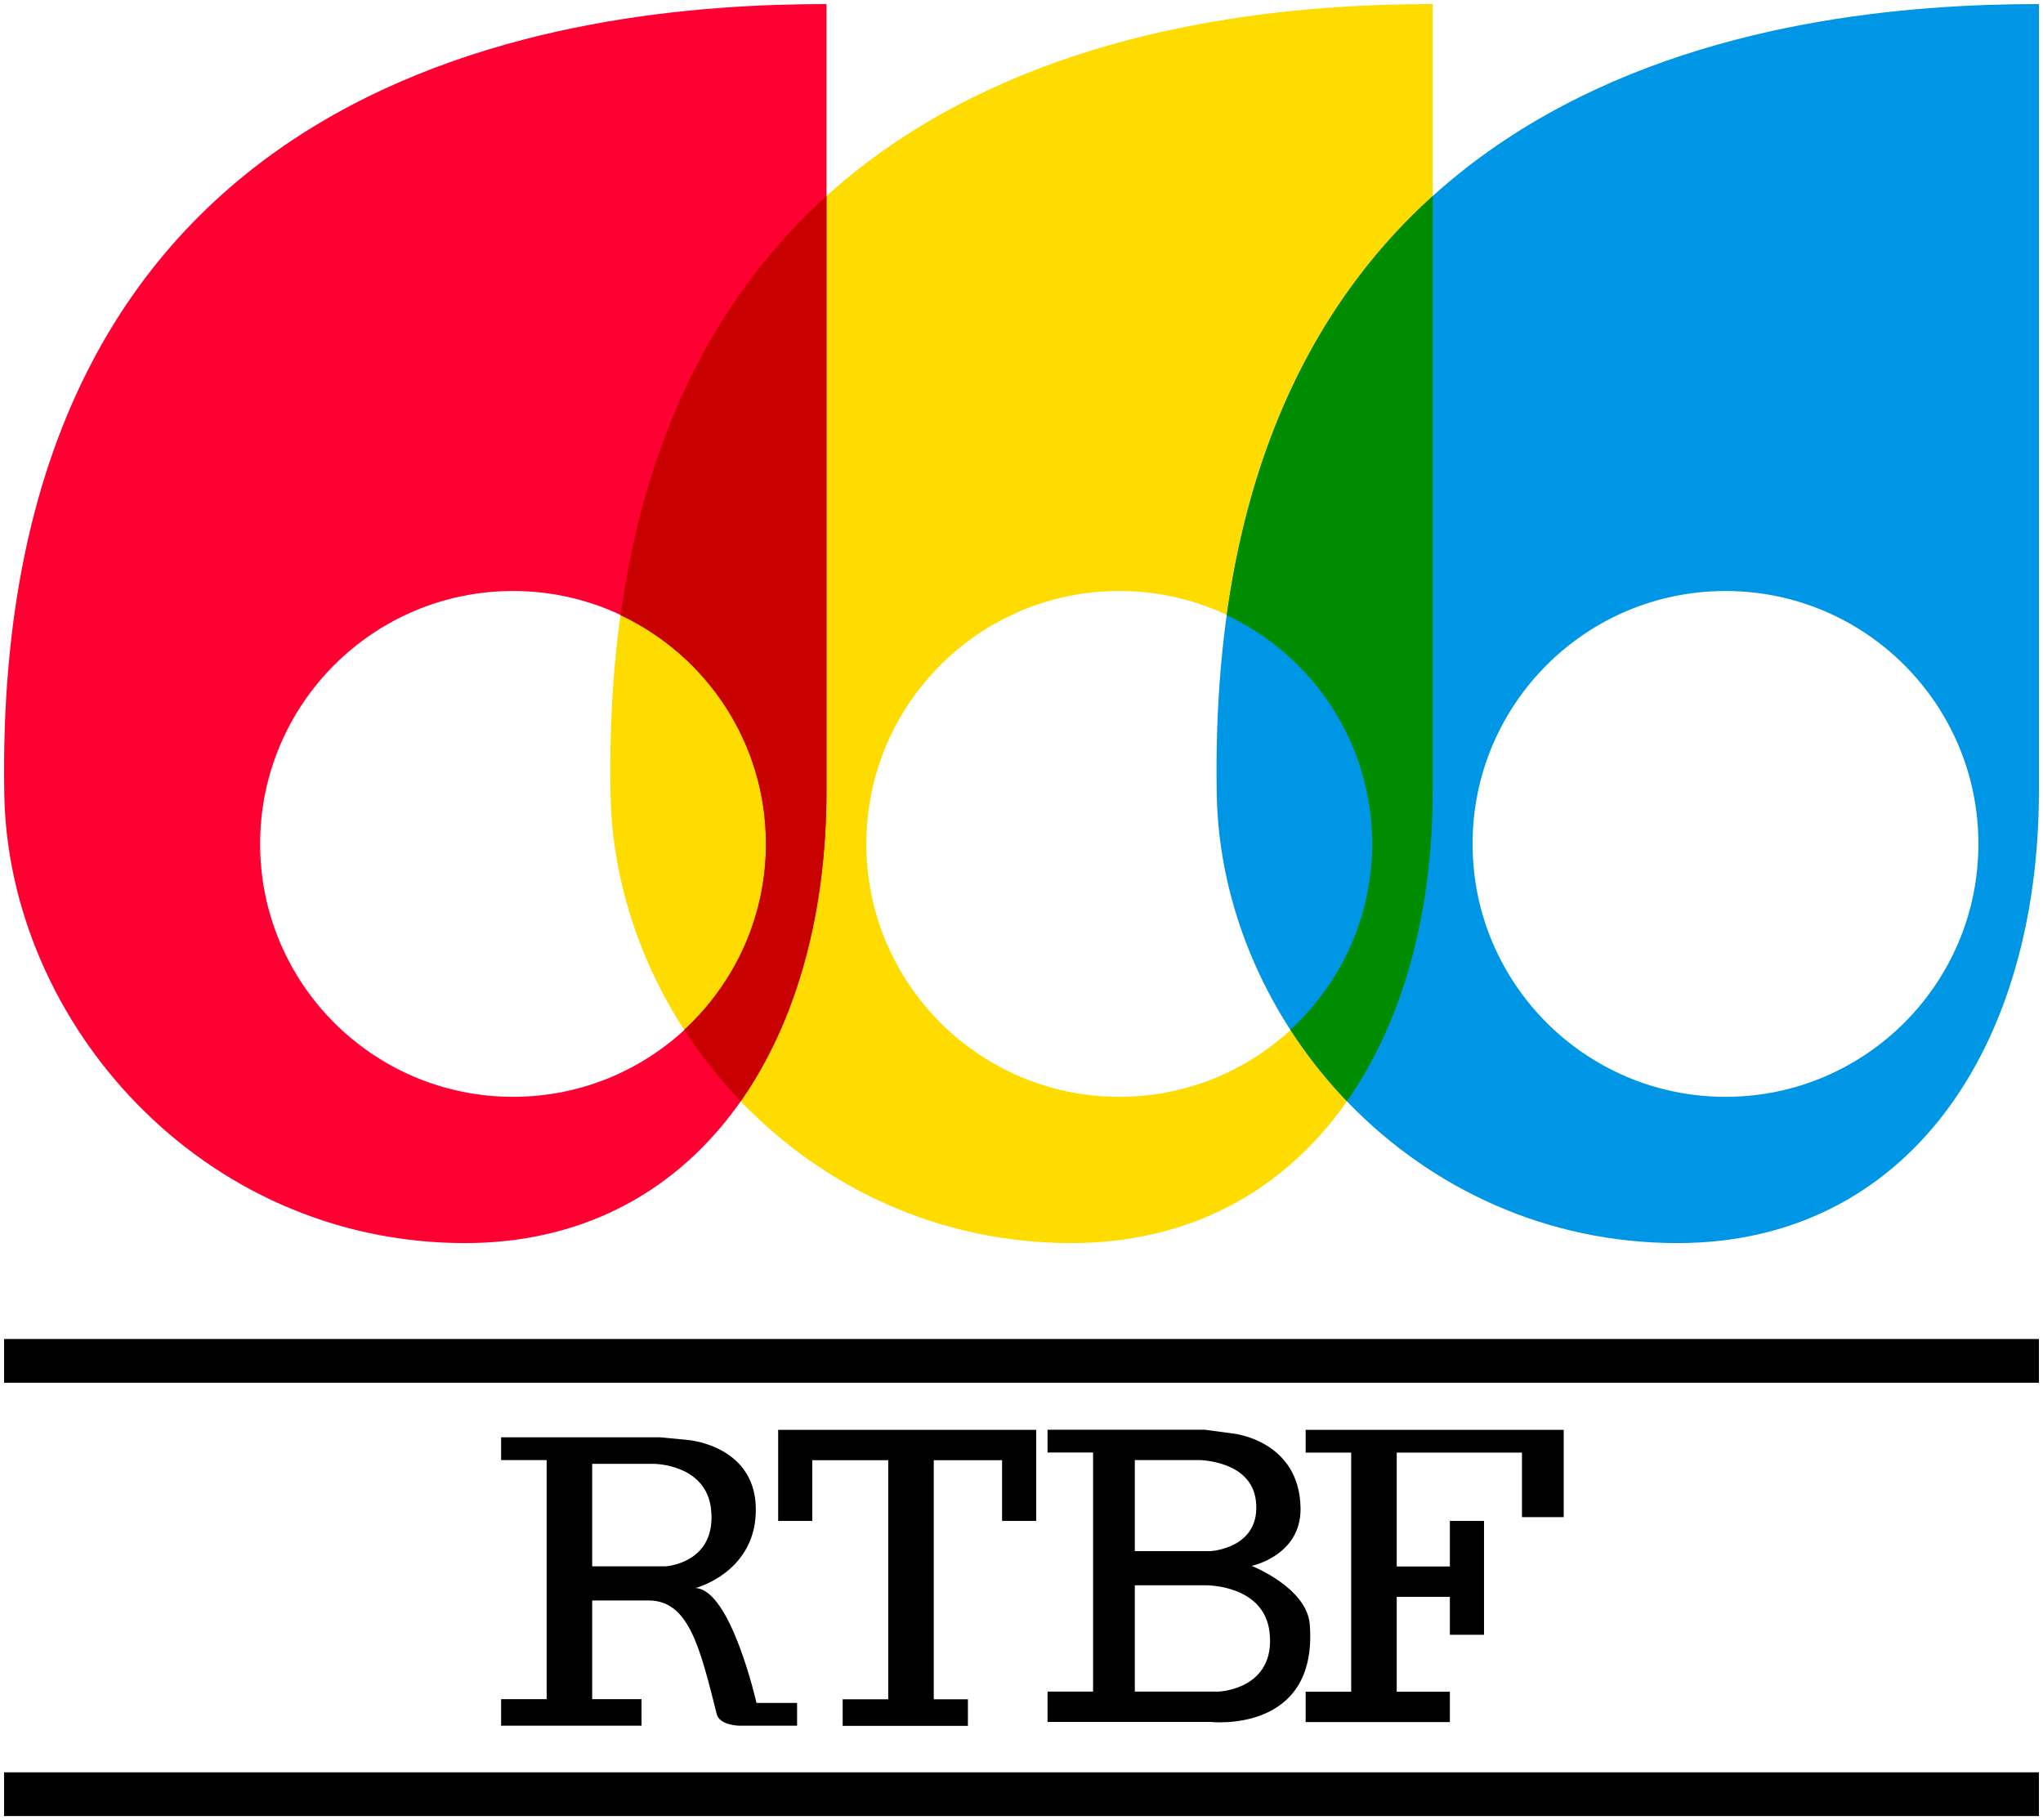 <?xml version="1.0" encoding="UTF-8" standalone="no"?>
<!-- Generator: Adobe Illustrator 16.0.0, SVG Export Plug-In . SVG Version: 6.00 Build 0)  -->

<svg
   xmlns:dc="http://purl.org/dc/elements/1.1/"
   xmlns:cc="http://creativecommons.org/ns#"
   xmlns:rdf="http://www.w3.org/1999/02/22-rdf-syntax-ns#"
   xmlns:svg="http://www.w3.org/2000/svg"
   xmlns="http://www.w3.org/2000/svg"
   xmlns:sodipodi="http://sodipodi.sourceforge.net/DTD/sodipodi-0.dtd"
   xmlns:inkscape="http://www.inkscape.org/namespaces/inkscape"
   version="1.1"
   id="圖層_1"
   x="0px"
   y="0px"
   width="502"
   height="447.21"
   viewBox="0 0 502 447.21"
   enable-background="new 0 0 579.648 160.589"
   xml:space="preserve"
   inkscape:version="0.91 r13725"
   sodipodi:docname="Record_1973-0.svg"><defs
     id="defs26762" /><sodipodi:namedview
     pagecolor="#ffffff"
     bordercolor="#666666"
     borderopacity="1"
     objecttolerance="10"
     gridtolerance="10"
     guidetolerance="10"
     inkscape:pageopacity="0"
     inkscape:pageshadow="2"
     inkscape:window-width="1366"
     inkscape:window-height="714"
     id="namedview26760"
     showgrid="false"
     inkscape:object-nodes="true"
     inkscape:snap-smooth-nodes="true"
     fit-margin-top="1"
     fit-margin-right="1"
     fit-margin-bottom="1"
     fit-margin-left="1"
     inkscape:zoom="0.35355339"
     inkscape:cx="443.98168"
     inkscape:cy="-129.46077"
     inkscape:window-x="0"
     inkscape:window-y="28"
     inkscape:window-maximized="1"
     inkscape:current-layer="圖層_1"
     showguides="false" /><g
     transform="translate(-418.728,1072.7)"
     id="g27336" /><g
     id="g28616"><path
       sodipodi:nodetypes="cccscsssss"
       inkscape:connector-curvature="0"
       id="path28488"
       d="m 352.039,1 c -61.538,0 -205.291,14.358 -202.023,194.243 1.015,55.982 48.434,110.189 113.218,110.189 56.001,-0.003 88.804,-47.355 88.804,-111.166 z m -77.018,144.21 c 34.325,0 62.145,27.821 62.145,62.139 0,34.317 -27.82,62.145 -62.145,62.145 -34.321,0 -62.145,-27.827 -62.145,-62.145 0,-34.317 27.82,-62.139 62.145,-62.139 z"
       style="fill:#ffdc00;fill-opacity:1;stroke:none" /><path
       style="fill:#ff0032;fill-opacity:1;stroke:none"
       d="M 203.079,1 C 141.541,1 -2.212,15.358 1.056,195.243 c 1.015,55.982 48.434,110.189 113.218,110.189 56.001,-0.003 88.804,-47.355 88.804,-111.166 z m -77.018,144.21 c 34.325,0 62.145,27.821 62.145,62.139 0,34.317 -27.82,62.145 -62.145,62.145 -34.321,0 -62.145,-27.827 -62.145,-62.145 0,-34.317 27.82,-62.139 62.145,-62.139 z"
       id="path28490"
       inkscape:connector-curvature="0"
       sodipodi:nodetypes="cccscsssss" /><g
       transform="matrix(2.767,0,0,2.767,2779.742,-720.46)"
       id="g28516"><path
         style="fill:#000000;fill-opacity:1;stroke:none"
         inkscape:connector-curvature="0"
         id="path27716"
         d="m -937.427,411.594 c 0,0 -2.267,-10.075 -5.418,-10.201 0,0 5.134,-1.32 5.354,-6.613 0.252,-6.047 -6.016,-6.536 -6.016,-6.536 l -2.488,-0.238 -14.11,0 0,2.022 4.044,0 0,21.229 -4.044,0 0,2.359 12.468,0 0,-2.359 -4.381,0 0,-8.761 c 0,0 4.007,0 5.015,0 3.527,0 4.535,4.048 6.047,10.095 0.252,1.008 2.016,1.025 2.016,1.025 l 5.118,0 0,-2.022 -3.607,0 z m -8.063,-12.131 -6.527,0 0,-9.098 5.519,0 c 0,0 4.617,0.028 5.039,4.045 0.504,4.787 -4.032,5.053 -4.032,5.053 z" /><path
         d="M -933.9,388.419"
         id="path27718"
         inkscape:connector-curvature="0"
         style="fill:#000000;fill-opacity:1;stroke:none" /><polygon
         points="200,422 200,398 132,398 132,422 141,422 141,406 161,406 161,469 149,469 149,476 182,476 182,469 173,469 173,406 191,406 191,422 "
         id="polygon27720"
         style="fill:#000000;fill-opacity:1;stroke:none"
         transform="matrix(0.337,0,0,0.337,-979.986,253.217)" /><path
         style="fill:#000000;fill-opacity:1;stroke:none"
         inkscape:connector-curvature="0"
         id="path27728"
         d="m -888.293,404.629 c -0.252,-3.276 -5.165,-5.207 -5.165,-5.207 0,0 4.409,-0.903 4.346,-5.123 -0.091,-6.052 -6.016,-6.633 -6.016,-6.633 l -2.488,-0.333 -13.964,0 0,2.022 4.044,0 0,21.229 -4.044,0 0,2.696 14.468,0 c 0,0 9.568,1.09 8.819,-8.65 z m -15.537,-14.601 5.71,0 c 0,0 4.616,0.025 5.039,3.596 0.504,4.255 -4.032,4.491 -4.032,4.491 l -6.718,0 0,-8.087 z m 7.471,20.555 -0.753,0 -6.718,0 0,-9.435 c 0,0 4.198,0 5.206,0 l 1.141,0 c 0,0 5.147,-0.055 5.619,4.186 0.561,5.053 -4.495,5.249 -4.495,5.249 z" /><polygon
         points="271,475 271,467 283,467 283,404 271,404 271,398 339,398 339,421 328,421 328,404 295,404 295,434 309,434 309,422 318,422 318,452 309,452 309,442 295,442 295,467 309,467 309,475 "
         id="polygon27730"
         style="fill:#000000;fill-opacity:1;stroke:none"
         transform="matrix(0.337,0,0,0.337,-979.986,253.217)" /></g><rect
       y="328.995"
       x="1"
       height="10.745"
       width="500"
       id="rect28495"
       style="fill:#000000;fill-opacity:1;fill-rule:evenodd;stroke:none;stroke-width:10;stroke-linecap:round;stroke-linejoin:miter;stroke-miterlimit:3;stroke-dasharray:none;stroke-opacity:1" /><path
       style="fill:#0096e6;fill-opacity:1;stroke:none"
       d="M 501,1 C 439.462,1 295.709,15.358 298.977,195.243 c 1.015,55.982 48.434,110.189 113.218,110.189 56.001,-0.003 88.804,-47.355 88.804,-111.166 z m -77.018,144.21 c 34.325,0 62.145,27.821 62.145,62.139 0,34.317 -27.82,62.145 -62.145,62.145 -34.321,0 -62.145,-27.827 -62.145,-62.145 0,-34.317 27.82,-62.139 62.145,-62.139 z"
       id="path27712"
       inkscape:connector-curvature="0"
       sodipodi:nodetypes="cccscsssss" /><path
       inkscape:connector-curvature="0"
       id="path28507"
       d="m 352.04,48.18 c -24.693,22.325 -43.957,55.074 -50.599,102.984 21.093,9.936 35.726,31.326 35.726,56.184 0,18.077 -7.766,34.305 -20.09,45.662 4.041,6.249 8.685,12.147 13.887,17.566 13.702,-19.558 21.076,-46.081 21.076,-76.31 l 0,-146.086 z"
       style="fill:#008c00;fill-opacity:1;stroke:none" /><rect
       transform="scale(-1,1)"
       style="fill:#000000;fill-opacity:1;fill-rule:evenodd;stroke:none;stroke-width:10;stroke-linecap:round;stroke-linejoin:miter;stroke-miterlimit:3;stroke-dasharray:none;stroke-opacity:1"
       id="rect28512"
       width="500"
       height="10.745"
       x="-501"
       y="435.465" /><path
       inkscape:connector-curvature="0"
       id="path28523"
       d="M 203.08,48.18 C 178.388,70.505 159.123,103.254 152.481,151.164 c 21.093,9.936 35.726,31.326 35.726,56.184 0,18.077 -7.766,34.305 -20.09,45.662 4.041,6.25 8.684,12.146 13.887,17.566 13.702,-19.558 21.076,-46.081 21.076,-76.31 l 0,-146.086 z"
       style="fill:#c80000;fill-opacity:1;stroke:none" /></g></svg>